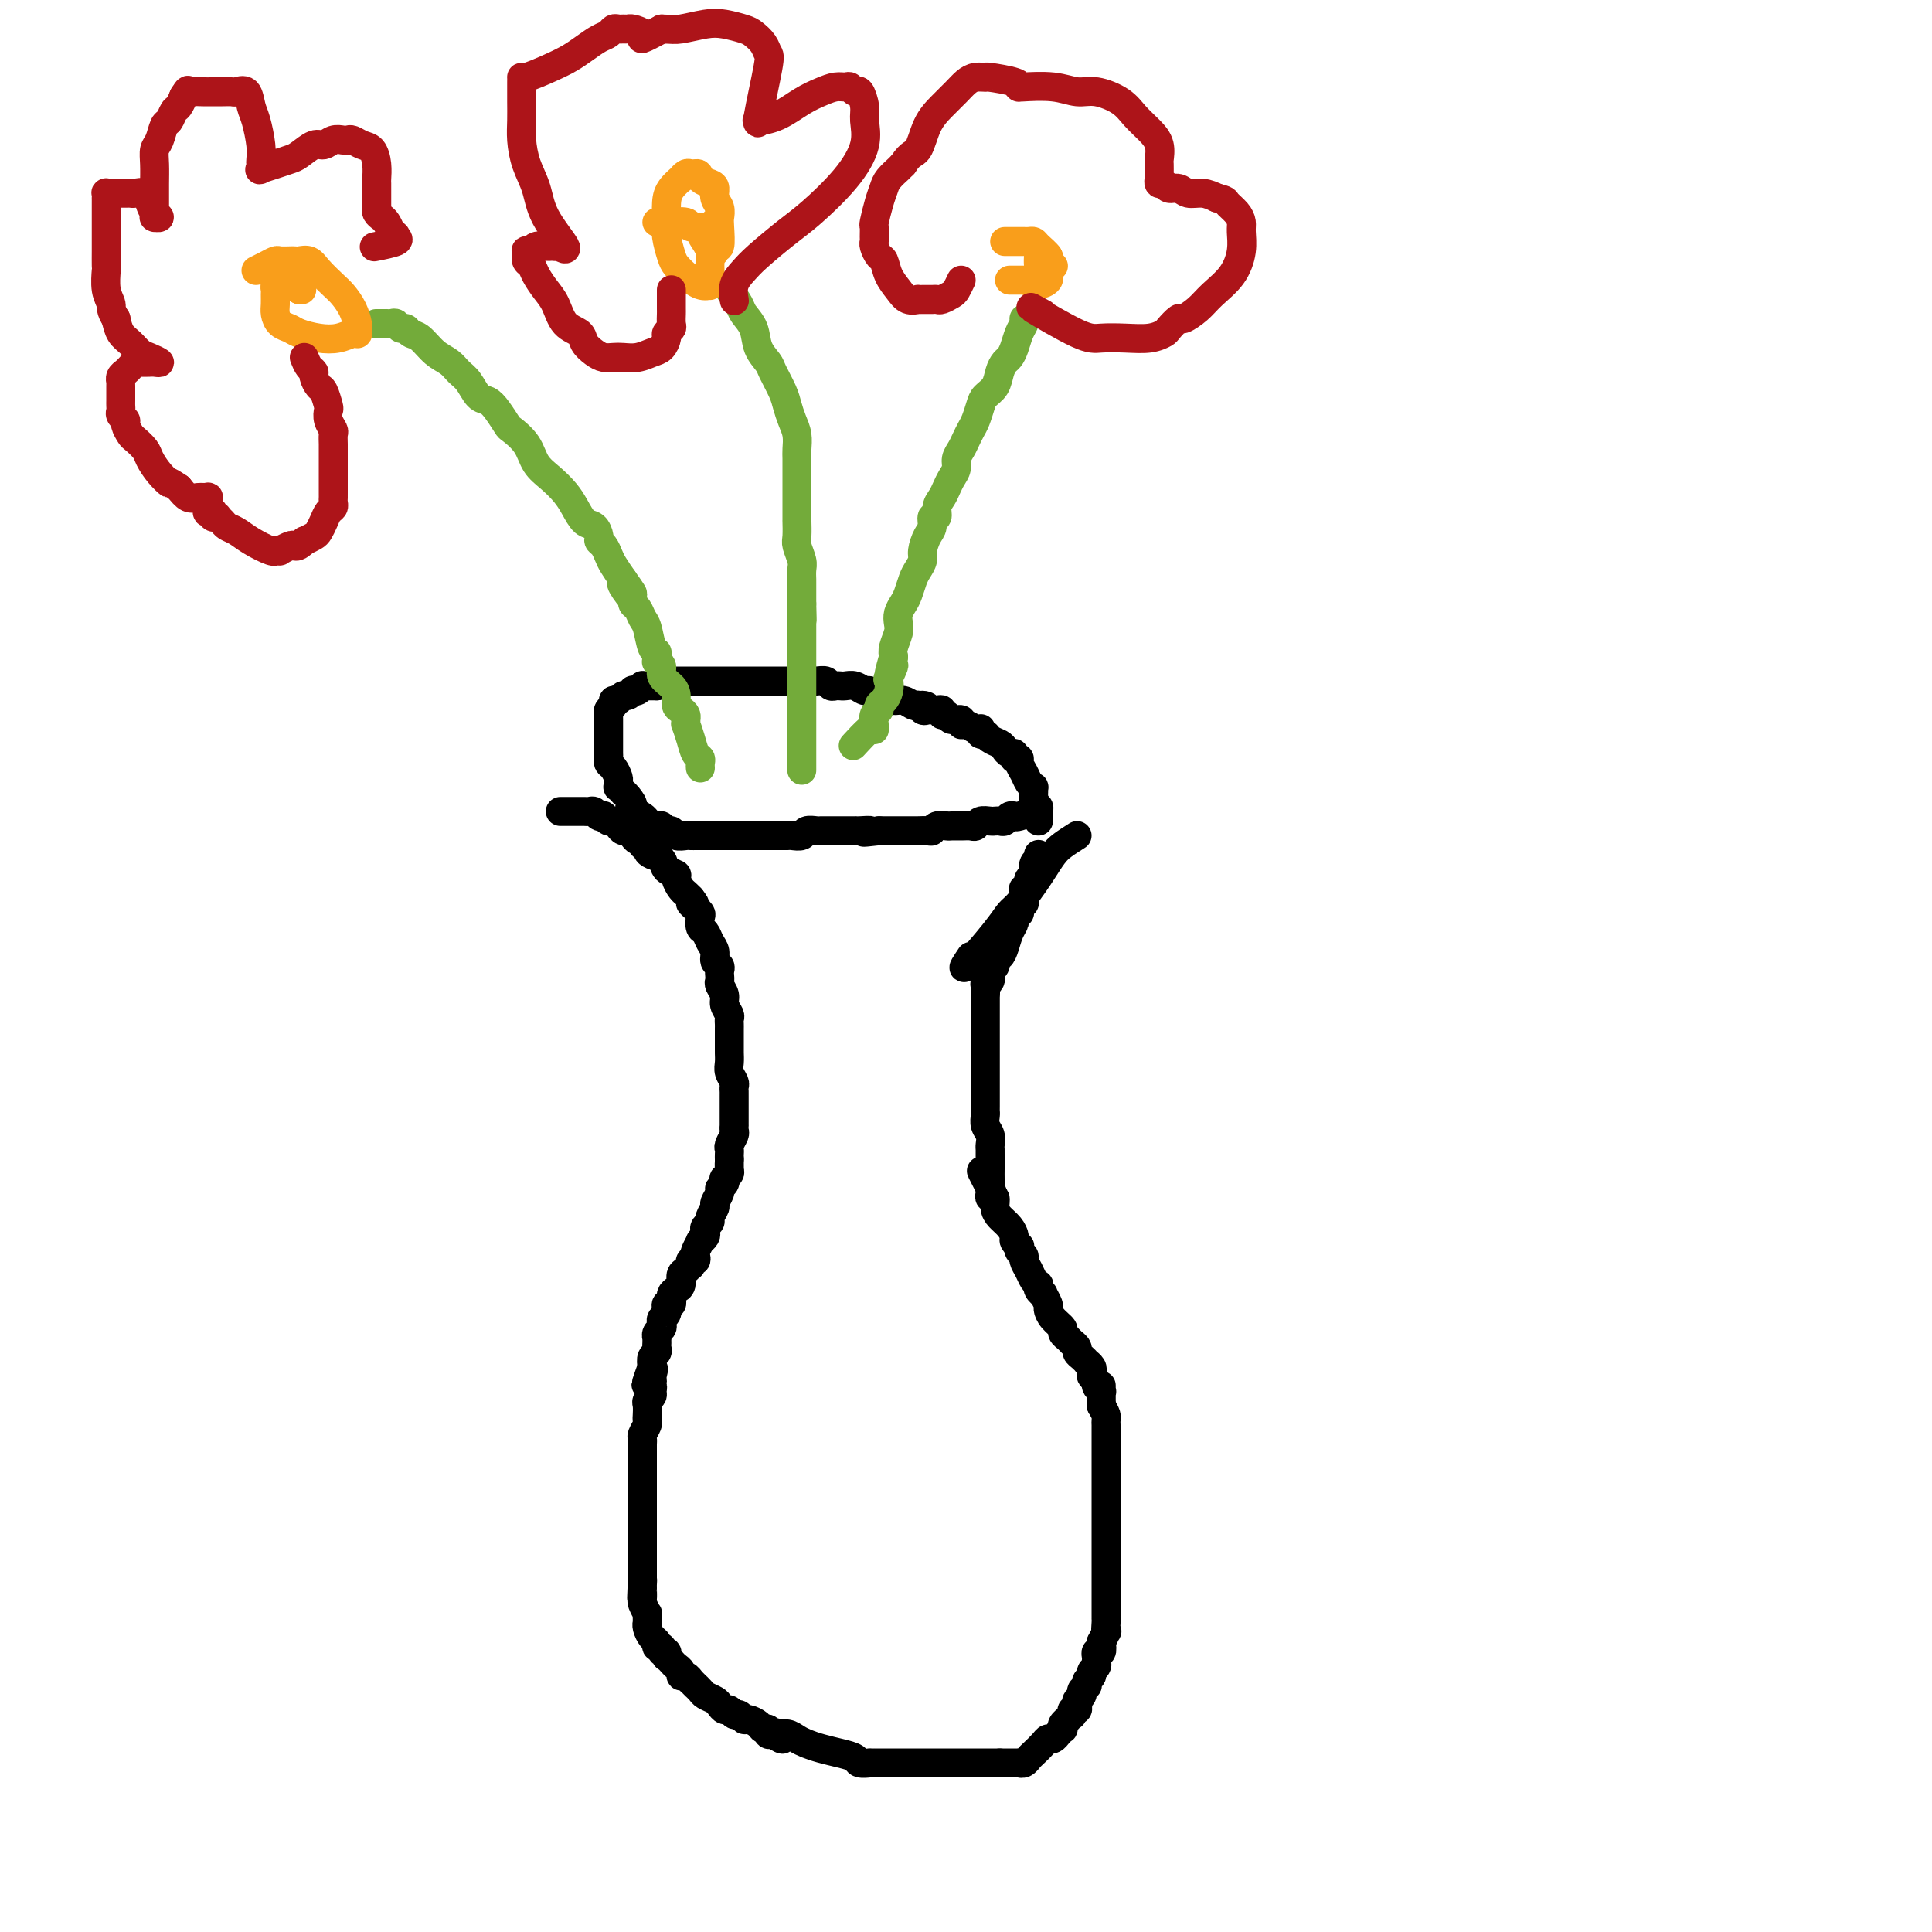 <svg viewBox='0 0 400 400' version='1.1' xmlns='http://www.w3.org/2000/svg' xmlns:xlink='http://www.w3.org/1999/xlink'><g fill='none' stroke='#000000' stroke-width='6' stroke-linecap='round' stroke-linejoin='round'><path d='M116,168c0.220,0.000 0.440,0.000 1,0c0.560,-0.000 1.459,-0.001 2,0c0.541,0.001 0.722,0.004 1,0c0.278,-0.004 0.653,-0.015 1,0c0.347,0.015 0.667,0.055 1,0c0.333,-0.055 0.681,-0.207 1,0c0.319,0.207 0.610,0.773 1,1c0.390,0.227 0.878,0.116 1,0c0.122,-0.116 -0.122,-0.237 0,0c0.122,0.237 0.610,0.833 1,1c0.390,0.167 0.682,-0.096 1,0c0.318,0.096 0.662,0.552 1,1c0.338,0.448 0.669,0.890 1,1c0.331,0.110 0.662,-0.110 1,0c0.338,0.110 0.683,0.551 1,1c0.317,0.449 0.606,0.908 1,1c0.394,0.092 0.892,-0.182 1,0c0.108,0.182 -0.174,0.821 0,1c0.174,0.179 0.805,-0.103 1,0c0.195,0.103 -0.045,0.591 0,1c0.045,0.409 0.375,0.738 1,1c0.625,0.262 1.543,0.455 2,1c0.457,0.545 0.451,1.441 1,2c0.549,0.559 1.653,0.780 2,1c0.347,0.220 -0.062,0.441 0,1c0.062,0.559 0.593,1.458 1,2c0.407,0.542 0.688,0.726 1,1c0.312,0.274 0.656,0.637 1,1'/><path d='M143,186c1.791,2.173 0.270,1.106 0,1c-0.270,-0.106 0.711,0.749 1,1c0.289,0.251 -0.116,-0.102 0,0c0.116,0.102 0.752,0.660 1,1c0.248,0.340 0.109,0.461 0,1c-0.109,0.539 -0.188,1.496 0,2c0.188,0.504 0.643,0.555 1,1c0.357,0.445 0.618,1.285 1,2c0.382,0.715 0.887,1.305 1,2c0.113,0.695 -0.166,1.496 0,2c0.166,0.504 0.775,0.712 1,1c0.225,0.288 0.064,0.658 0,1c-0.064,0.342 -0.032,0.658 0,1c0.032,0.342 0.065,0.711 0,1c-0.065,0.289 -0.228,0.497 0,1c0.228,0.503 0.846,1.301 1,2c0.154,0.699 -0.155,1.301 0,2c0.155,0.699 0.774,1.497 1,2c0.226,0.503 0.061,0.712 0,1c-0.061,0.288 -0.016,0.654 0,1c0.016,0.346 0.004,0.670 0,1c-0.004,0.330 -0.001,0.665 0,1c0.001,0.335 0.001,0.670 0,1c-0.001,0.330 -0.001,0.654 0,1c0.001,0.346 0.004,0.712 0,1c-0.004,0.288 -0.015,0.497 0,1c0.015,0.503 0.057,1.301 0,2c-0.057,0.699 -0.211,1.301 0,2c0.211,0.699 0.789,1.497 1,2c0.211,0.503 0.057,0.713 0,1c-0.057,0.287 -0.015,0.650 0,1c0.015,0.350 0.004,0.685 0,1c-0.004,0.315 -0.001,0.609 0,1c0.001,0.391 0.000,0.878 0,1c-0.000,0.122 -0.000,-0.121 0,0c0.000,0.121 0.000,0.606 0,1c-0.000,0.394 -0.000,0.697 0,1c0.000,0.303 0.001,0.605 0,1c-0.001,0.395 -0.004,0.883 0,1c0.004,0.117 0.015,-0.137 0,0c-0.015,0.137 -0.057,0.667 0,1c0.057,0.333 0.211,0.471 0,1c-0.211,0.529 -0.789,1.451 -1,2c-0.211,0.549 -0.057,0.725 0,1c0.057,0.275 0.016,0.650 0,1c-0.016,0.350 -0.008,0.675 0,1'/><path d='M151,240c0.004,4.818 0.015,1.865 0,1c-0.015,-0.865 -0.055,0.360 0,1c0.055,0.640 0.207,0.697 0,1c-0.207,0.303 -0.772,0.854 -1,1c-0.228,0.146 -0.118,-0.111 0,0c0.118,0.111 0.243,0.592 0,1c-0.243,0.408 -0.854,0.743 -1,1c-0.146,0.257 0.172,0.436 0,1c-0.172,0.564 -0.834,1.513 -1,2c-0.166,0.487 0.166,0.512 0,1c-0.166,0.488 -0.828,1.440 -1,2c-0.172,0.560 0.146,0.729 0,1c-0.146,0.271 -0.756,0.645 -1,1c-0.244,0.355 -0.122,0.690 0,1c0.122,0.310 0.243,0.593 0,1c-0.243,0.407 -0.849,0.936 -1,1c-0.151,0.064 0.152,-0.338 0,0c-0.152,0.338 -0.759,1.415 -1,2c-0.241,0.585 -0.116,0.678 0,1c0.116,0.322 0.225,0.874 0,1c-0.225,0.126 -0.782,-0.175 -1,0c-0.218,0.175 -0.096,0.824 0,1c0.096,0.176 0.167,-0.122 0,0c-0.167,0.122 -0.570,0.662 -1,1c-0.430,0.338 -0.886,0.473 -1,1c-0.114,0.527 0.113,1.447 0,2c-0.113,0.553 -0.565,0.741 -1,1c-0.435,0.259 -0.852,0.590 -1,1c-0.148,0.410 -0.025,0.898 0,1c0.025,0.102 -0.046,-0.184 0,0c0.046,0.184 0.209,0.837 0,1c-0.209,0.163 -0.792,-0.164 -1,0c-0.208,0.164 -0.042,0.817 0,1c0.042,0.183 -0.040,-0.106 0,0c0.040,0.106 0.203,0.605 0,1c-0.203,0.395 -0.772,0.684 -1,1c-0.228,0.316 -0.114,0.658 0,1c0.114,0.342 0.227,0.683 0,1c-0.227,0.317 -0.793,0.610 -1,1c-0.207,0.390 -0.054,0.878 0,1c0.054,0.122 0.011,-0.123 0,0c-0.011,0.123 0.011,0.613 0,1c-0.011,0.387 -0.054,0.671 0,1c0.054,0.329 0.207,0.704 0,1c-0.207,0.296 -0.773,0.513 -1,1c-0.227,0.487 -0.113,1.243 0,2'/><path d='M135,283c-2.470,6.830 -0.644,2.404 0,1c0.644,-1.404 0.106,0.215 0,1c-0.106,0.785 0.221,0.735 0,1c-0.221,0.265 -0.991,0.845 -1,1c-0.009,0.155 0.744,-0.114 1,0c0.256,0.114 0.016,0.612 0,1c-0.016,0.388 0.192,0.668 0,1c-0.192,0.332 -0.782,0.718 -1,1c-0.218,0.282 -0.062,0.460 0,1c0.062,0.540 0.031,1.440 0,2c-0.031,0.560 -0.061,0.779 0,1c0.061,0.221 0.212,0.444 0,1c-0.212,0.556 -0.789,1.444 -1,2c-0.211,0.556 -0.057,0.780 0,1c0.057,0.220 0.015,0.438 0,1c-0.015,0.562 -0.004,1.470 0,2c0.004,0.530 0.001,0.682 0,1c-0.001,0.318 -0.000,0.802 0,1c0.000,0.198 0.000,0.109 0,0c-0.000,-0.109 -0.000,-0.237 0,0c0.000,0.237 0.000,0.841 0,1c-0.000,0.159 -0.000,-0.126 0,0c0.000,0.126 0.000,0.664 0,1c-0.000,0.336 -0.000,0.471 0,1c0.000,0.529 0.000,1.452 0,2c-0.000,0.548 -0.000,0.721 0,1c0.000,0.279 0.000,0.663 0,1c-0.000,0.337 -0.000,0.629 0,1c0.000,0.371 0.000,0.823 0,1c-0.000,0.177 -0.000,0.078 0,0c0.000,-0.078 0.000,-0.137 0,0c-0.000,0.137 -0.000,0.470 0,1c0.000,0.530 0.000,1.256 0,2c-0.000,0.744 -0.000,1.505 0,2c0.000,0.495 0.000,0.725 0,1c-0.000,0.275 -0.000,0.595 0,1c0.000,0.405 0.000,0.895 0,1c0.000,0.105 0.000,-0.176 0,0c0.000,0.176 0.000,0.810 0,1c0.000,0.190 0.000,-0.065 0,0c0.000,0.065 0.000,0.448 0,1c0.000,0.552 0.000,1.272 0,2c0.000,0.728 0.000,1.463 0,2c0.000,0.537 0.000,0.875 0,1c0.000,0.125 0.000,0.036 0,0c0.000,-0.036 0.000,-0.018 0,0'/><path d='M133,327c-0.309,7.031 -0.083,2.609 0,1c0.083,-1.609 0.021,-0.405 0,0c-0.021,0.405 -0.002,0.011 0,0c0.002,-0.011 -0.014,0.360 0,1c0.014,0.640 0.056,1.549 0,2c-0.056,0.451 -0.211,0.446 0,1c0.211,0.554 0.789,1.669 1,2c0.211,0.331 0.057,-0.122 0,0c-0.057,0.122 -0.016,0.819 0,1c0.016,0.181 0.007,-0.155 0,0c-0.007,0.155 -0.012,0.801 0,1c0.012,0.199 0.041,-0.048 0,0c-0.041,0.048 -0.150,0.390 0,1c0.150,0.610 0.561,1.488 1,2c0.439,0.512 0.906,0.658 1,1c0.094,0.342 -0.185,0.880 0,1c0.185,0.120 0.833,-0.179 1,0c0.167,0.179 -0.148,0.836 0,1c0.148,0.164 0.760,-0.163 1,0c0.240,0.163 0.107,0.817 0,1c-0.107,0.183 -0.187,-0.105 0,0c0.187,0.105 0.641,0.601 1,1c0.359,0.399 0.622,0.699 1,1c0.378,0.301 0.871,0.601 1,1c0.129,0.399 -0.105,0.895 0,1c0.105,0.105 0.549,-0.183 1,0c0.451,0.183 0.909,0.837 1,1c0.091,0.163 -0.184,-0.164 0,0c0.184,0.164 0.827,0.817 1,1c0.173,0.183 -0.122,-0.106 0,0c0.122,0.106 0.663,0.607 1,1c0.337,0.393 0.472,0.679 1,1c0.528,0.321 1.451,0.679 2,1c0.549,0.321 0.724,0.607 1,1c0.276,0.393 0.651,0.894 1,1c0.349,0.106 0.670,-0.183 1,0c0.330,0.183 0.670,0.836 1,1c0.330,0.164 0.652,-0.162 1,0c0.348,0.162 0.724,0.813 1,1c0.276,0.187 0.451,-0.090 1,0c0.549,0.090 1.470,0.546 2,1c0.530,0.454 0.668,0.905 1,1c0.332,0.095 0.859,-0.167 1,0c0.141,0.167 -0.102,0.762 0,1c0.102,0.238 0.551,0.119 1,0'/><path d='M160,359c3.346,2.162 1.711,0.568 1,0c-0.711,-0.568 -0.498,-0.111 0,0c0.498,0.111 1.280,-0.125 2,0c0.720,0.125 1.377,0.611 2,1c0.623,0.389 1.212,0.682 2,1c0.788,0.318 1.774,0.659 3,1c1.226,0.341 2.692,0.680 4,1c1.308,0.320 2.460,0.622 3,1c0.540,0.378 0.469,0.833 1,1c0.531,0.167 1.663,0.045 2,0c0.337,-0.045 -0.122,-0.012 0,0c0.122,0.012 0.823,0.003 1,0c0.177,-0.003 -0.170,-0.001 0,0c0.170,0.001 0.859,0.000 1,0c0.141,-0.000 -0.264,-0.000 0,0c0.264,0.000 1.198,0.000 2,0c0.802,-0.000 1.472,-0.000 2,0c0.528,0.000 0.915,0.000 1,0c0.085,-0.000 -0.131,-0.000 0,0c0.131,0.000 0.608,0.000 1,0c0.392,-0.000 0.697,-0.000 1,0c0.303,0.000 0.602,0.000 1,0c0.398,-0.000 0.895,-0.000 1,0c0.105,0.000 -0.183,0.000 0,0c0.183,-0.000 0.838,-0.000 1,0c0.162,0.000 -0.168,0.000 0,0c0.168,-0.000 0.834,-0.000 1,0c0.166,0.000 -0.166,0.000 0,0c0.166,-0.000 0.832,-0.000 1,0c0.168,0.000 -0.162,0.000 0,0c0.162,-0.000 0.817,0.000 1,0c0.183,0.000 -0.106,0.000 0,0c0.106,0.000 0.607,0.000 1,0c0.393,0.000 0.679,0.000 1,0c0.321,0.000 0.677,0.000 1,0c0.323,0.000 0.612,0.000 1,0c0.388,0.000 0.874,0.000 1,0c0.126,0.000 -0.107,0.000 0,0c0.107,0.000 0.553,0.000 1,0c0.447,0.000 0.893,0.000 1,0c0.107,0.000 -0.126,0.000 0,0c0.126,0.000 0.611,0.000 1,0c0.389,0.000 0.682,0.000 1,0c0.318,0.000 0.663,0.000 1,0c0.337,0.000 0.668,-0.000 1,0c0.332,0.000 0.666,0.000 1,0'/><path d='M207,365c4.340,-0.000 1.688,-0.000 1,0c-0.688,0.000 0.586,0.000 1,0c0.414,-0.000 -0.034,-0.000 0,0c0.034,0.000 0.548,0.001 1,0c0.452,-0.001 0.842,-0.003 1,0c0.158,0.003 0.083,0.013 0,0c-0.083,-0.013 -0.173,-0.048 0,0c0.173,0.048 0.610,0.181 1,0c0.390,-0.181 0.734,-0.674 1,-1c0.266,-0.326 0.453,-0.484 1,-1c0.547,-0.516 1.452,-1.391 2,-2c0.548,-0.609 0.739,-0.952 1,-1c0.261,-0.048 0.592,0.198 1,0c0.408,-0.198 0.893,-0.840 1,-1c0.107,-0.160 -0.163,0.163 0,0c0.163,-0.163 0.761,-0.813 1,-1c0.239,-0.187 0.120,0.090 0,0c-0.120,-0.090 -0.243,-0.546 0,-1c0.243,-0.454 0.850,-0.905 1,-1c0.150,-0.095 -0.157,0.167 0,0c0.157,-0.167 0.778,-0.762 1,-1c0.222,-0.238 0.046,-0.119 0,0c-0.046,0.119 0.039,0.239 0,0c-0.039,-0.239 -0.203,-0.837 0,-1c0.203,-0.163 0.772,0.110 1,0c0.228,-0.110 0.114,-0.604 0,-1c-0.114,-0.396 -0.228,-0.693 0,-1c0.228,-0.307 0.797,-0.622 1,-1c0.203,-0.378 0.041,-0.818 0,-1c-0.041,-0.182 0.041,-0.104 0,0c-0.041,0.104 -0.203,0.235 0,0c0.203,-0.235 0.771,-0.837 1,-1c0.229,-0.163 0.118,0.111 0,0c-0.118,-0.111 -0.242,-0.608 0,-1c0.242,-0.392 0.849,-0.678 1,-1c0.151,-0.322 -0.156,-0.678 0,-1c0.156,-0.322 0.774,-0.608 1,-1c0.226,-0.392 0.061,-0.888 0,-1c-0.061,-0.112 -0.017,0.162 0,0c0.017,-0.162 0.008,-0.760 0,-1c-0.008,-0.240 -0.016,-0.122 0,0c0.016,0.122 0.056,0.249 0,0c-0.056,-0.249 -0.207,-0.875 0,-1c0.207,-0.125 0.774,0.250 1,0c0.226,-0.250 0.113,-1.125 0,-2'/><path d='M228,340c1.619,-3.288 1.166,-2.009 1,-2c-0.166,0.009 -0.044,-1.251 0,-2c0.044,-0.749 0.012,-0.988 0,-1c-0.012,-0.012 -0.003,0.201 0,0c0.003,-0.201 0.001,-0.817 0,-1c-0.001,-0.183 -0.000,0.066 0,0c0.000,-0.066 0.000,-0.447 0,-1c-0.000,-0.553 -0.000,-1.276 0,-2c0.000,-0.724 0.000,-1.447 0,-2c-0.000,-0.553 -0.000,-0.935 0,-1c0.000,-0.065 0.000,0.186 0,0c-0.000,-0.186 -0.000,-0.808 0,-1c0.000,-0.192 0.000,0.047 0,0c-0.000,-0.047 -0.000,-0.379 0,-1c0.000,-0.621 0.000,-1.532 0,-2c-0.000,-0.468 -0.000,-0.494 0,-1c0.000,-0.506 0.000,-1.494 0,-2c-0.000,-0.506 -0.000,-0.532 0,-1c0.000,-0.468 0.000,-1.378 0,-2c-0.000,-0.622 -0.000,-0.954 0,-1c0.000,-0.046 0.000,0.196 0,0c-0.000,-0.196 0.000,-0.830 0,-1c-0.000,-0.170 -0.000,0.125 0,0c0.000,-0.125 0.000,-0.668 0,-1c-0.000,-0.332 -0.000,-0.452 0,-1c0.000,-0.548 0.000,-1.523 0,-2c-0.000,-0.477 -0.000,-0.458 0,-1c0.000,-0.542 0.000,-1.647 0,-2c-0.000,-0.353 -0.000,0.047 0,0c0.000,-0.047 0.000,-0.540 0,-1c-0.000,-0.460 -0.000,-0.886 0,-1c0.000,-0.114 0.000,0.083 0,0c-0.000,-0.083 -0.000,-0.446 0,-1c0.000,-0.554 0.000,-1.300 0,-2c-0.000,-0.700 -0.000,-1.353 0,-2c0.000,-0.647 0.000,-1.286 0,-2c-0.000,-0.714 -0.000,-1.501 0,-2c0.000,-0.499 0.001,-0.710 0,-1c-0.001,-0.290 -0.003,-0.658 0,-1c0.003,-0.342 0.011,-0.659 0,-1c-0.011,-0.341 -0.041,-0.707 0,-1c0.041,-0.293 0.155,-0.512 0,-1c-0.155,-0.488 -0.577,-1.244 -1,-2'/><path d='M228,291c-0.000,-7.742 -0.000,-2.596 0,-1c0.000,1.596 0.001,-0.356 0,-1c-0.001,-0.644 -0.004,0.021 0,0c0.004,-0.021 0.016,-0.726 0,-1c-0.016,-0.274 -0.061,-0.115 0,0c0.061,0.115 0.226,0.185 0,0c-0.226,-0.185 -0.844,-0.627 -1,-1c-0.156,-0.373 0.150,-0.678 0,-1c-0.150,-0.322 -0.758,-0.660 -1,-1c-0.242,-0.340 -0.120,-0.683 0,-1c0.120,-0.317 0.238,-0.610 0,-1c-0.238,-0.390 -0.833,-0.878 -1,-1c-0.167,-0.122 0.095,0.121 0,0c-0.095,-0.121 -0.546,-0.606 -1,-1c-0.454,-0.394 -0.910,-0.698 -1,-1c-0.090,-0.302 0.187,-0.602 0,-1c-0.187,-0.398 -0.839,-0.894 -1,-1c-0.161,-0.106 0.169,0.180 0,0c-0.169,-0.180 -0.836,-0.824 -1,-1c-0.164,-0.176 0.176,0.118 0,0c-0.176,-0.118 -0.869,-0.646 -1,-1c-0.131,-0.354 0.301,-0.533 0,-1c-0.301,-0.467 -1.333,-1.220 -2,-2c-0.667,-0.780 -0.967,-1.585 -1,-2c-0.033,-0.415 0.201,-0.441 0,-1c-0.201,-0.559 -0.838,-1.652 -1,-2c-0.162,-0.348 0.150,0.048 0,0c-0.150,-0.048 -0.761,-0.540 -1,-1c-0.239,-0.460 -0.107,-0.886 0,-1c0.107,-0.114 0.187,0.086 0,0c-0.187,-0.086 -0.642,-0.456 -1,-1c-0.358,-0.544 -0.618,-1.260 -1,-2c-0.382,-0.740 -0.886,-1.504 -1,-2c-0.114,-0.496 0.162,-0.725 0,-1c-0.162,-0.275 -0.761,-0.598 -1,-1c-0.239,-0.402 -0.119,-0.884 0,-1c0.119,-0.116 0.236,0.135 0,0c-0.236,-0.135 -0.824,-0.654 -1,-1c-0.176,-0.346 0.059,-0.517 0,-1c-0.059,-0.483 -0.412,-1.277 -1,-2c-0.588,-0.723 -1.411,-1.373 -2,-2c-0.589,-0.627 -0.942,-1.229 -1,-2c-0.058,-0.771 0.180,-1.712 0,-2c-0.180,-0.288 -0.779,0.076 -1,0c-0.221,-0.076 -0.063,-0.593 0,-1c0.063,-0.407 0.032,-0.703 0,-1'/><path d='M205,246c-3.558,-6.975 -0.953,-1.913 0,0c0.953,1.913 0.255,0.678 0,0c-0.255,-0.678 -0.068,-0.799 0,-1c0.068,-0.201 0.018,-0.484 0,-1c-0.018,-0.516 -0.005,-1.266 0,-2c0.005,-0.734 0.001,-1.453 0,-2c-0.001,-0.547 0.001,-0.923 0,-1c-0.001,-0.077 -0.004,0.145 0,0c0.004,-0.145 0.015,-0.658 0,-1c-0.015,-0.342 -0.057,-0.511 0,-1c0.057,-0.489 0.211,-1.296 0,-2c-0.211,-0.704 -0.789,-1.305 -1,-2c-0.211,-0.695 -0.057,-1.483 0,-2c0.057,-0.517 0.015,-0.765 0,-1c-0.015,-0.235 -0.004,-0.459 0,-1c0.004,-0.541 0.001,-1.398 0,-2c-0.001,-0.602 -0.000,-0.949 0,-1c0.000,-0.051 0.000,0.195 0,0c-0.000,-0.195 -0.000,-0.829 0,-1c0.000,-0.171 0.000,0.123 0,0c-0.000,-0.123 -0.000,-0.663 0,-1c0.000,-0.337 0.000,-0.471 0,-1c-0.000,-0.529 -0.000,-1.452 0,-2c0.000,-0.548 0.000,-0.722 0,-1c-0.000,-0.278 -0.000,-0.662 0,-1c0.000,-0.338 0.000,-0.630 0,-1c-0.000,-0.370 -0.000,-0.816 0,-1c0.000,-0.184 0.000,-0.105 0,0c-0.000,0.105 -0.000,0.235 0,0c0.000,-0.235 0.000,-0.836 0,-1c-0.000,-0.164 -0.000,0.110 0,0c0.000,-0.110 0.000,-0.603 0,-1c-0.000,-0.397 -0.000,-0.699 0,-1c0.000,-0.301 0.000,-0.601 0,-1c-0.000,-0.399 0.000,-0.896 0,-1c0.000,-0.104 0.000,0.184 0,0c0.000,-0.184 0.000,-0.841 0,-1c0.000,-0.159 0.000,0.179 0,0c0.000,-0.179 0.000,-0.874 0,-1c0.000,-0.126 0.000,0.316 0,0c0.000,-0.316 0.000,-1.391 0,-2c0.000,-0.609 0.000,-0.751 0,-1c0.000,-0.249 0.000,-0.606 0,-1c0.000,-0.394 0.000,-0.827 0,-1c0.000,-0.173 0.000,-0.087 0,0'/><path d='M204,205c-0.159,-6.279 -0.056,-1.475 0,0c0.056,1.475 0.067,-0.378 0,-1c-0.067,-0.622 -0.210,-0.012 0,0c0.210,0.012 0.774,-0.575 1,-1c0.226,-0.425 0.113,-0.687 0,-1c-0.113,-0.313 -0.226,-0.676 0,-1c0.226,-0.324 0.792,-0.609 1,-1c0.208,-0.391 0.059,-0.888 0,-1c-0.059,-0.112 -0.027,0.161 0,0c0.027,-0.161 0.048,-0.757 0,-1c-0.048,-0.243 -0.167,-0.135 0,0c0.167,0.135 0.618,0.296 1,0c0.382,-0.296 0.695,-1.050 1,-2c0.305,-0.950 0.604,-2.096 1,-3c0.396,-0.904 0.891,-1.566 1,-2c0.109,-0.434 -0.167,-0.638 0,-1c0.167,-0.362 0.776,-0.880 1,-1c0.224,-0.120 0.064,0.160 0,0c-0.064,-0.160 -0.031,-0.760 0,-1c0.031,-0.240 0.061,-0.120 0,0c-0.061,0.120 -0.212,0.239 0,0c0.212,-0.239 0.789,-0.835 1,-1c0.211,-0.165 0.056,0.100 0,0c-0.056,-0.100 -0.015,-0.567 0,-1c0.015,-0.433 0.003,-0.833 0,-1c-0.003,-0.167 0.003,-0.100 0,0c-0.003,0.100 -0.016,0.234 0,0c0.016,-0.234 0.061,-0.835 0,-1c-0.061,-0.165 -0.228,0.107 0,0c0.228,-0.107 0.849,-0.593 1,-1c0.151,-0.407 -0.170,-0.735 0,-1c0.170,-0.265 0.830,-0.467 1,-1c0.170,-0.533 -0.151,-1.397 0,-2c0.151,-0.603 0.772,-0.946 1,-1c0.228,-0.054 0.061,0.181 0,0c-0.061,-0.181 -0.016,-0.780 0,-1c0.016,-0.220 0.005,-0.063 0,0c-0.005,0.063 -0.002,0.031 0,0'/><path d='M223,173c-1.091,0.693 -2.183,1.387 -3,2c-0.817,0.613 -1.360,1.147 -2,2c-0.640,0.853 -1.378,2.026 -2,3c-0.622,0.974 -1.128,1.749 -2,3c-0.872,1.251 -2.109,2.979 -3,4c-0.891,1.021 -1.435,1.336 -2,2c-0.565,0.664 -1.152,1.679 -3,4c-1.848,2.321 -4.957,5.949 -6,7c-1.043,1.051 -0.022,-0.474 1,-2'/><path d='M214,168c0.316,-0.111 0.632,-0.222 0,0c-0.632,0.222 -2.210,0.777 -3,1c-0.790,0.223 -0.790,0.112 -1,0c-0.210,-0.112 -0.630,-0.226 -1,0c-0.370,0.226 -0.690,0.793 -1,1c-0.310,0.207 -0.612,0.054 -1,0c-0.388,-0.054 -0.864,-0.011 -1,0c-0.136,0.011 0.066,-0.011 0,0c-0.066,0.011 -0.402,0.056 -1,0c-0.598,-0.056 -1.460,-0.211 -2,0c-0.540,0.211 -0.760,0.789 -1,1c-0.240,0.211 -0.502,0.056 -1,0c-0.498,-0.056 -1.233,-0.011 -2,0c-0.767,0.011 -1.566,-0.011 -2,0c-0.434,0.011 -0.501,0.056 -1,0c-0.499,-0.056 -1.428,-0.211 -2,0c-0.572,0.211 -0.786,0.789 -1,1c-0.214,0.211 -0.427,0.057 -1,0c-0.573,-0.057 -1.505,-0.015 -2,0c-0.495,0.015 -0.553,0.004 -1,0c-0.447,-0.004 -1.285,-0.001 -2,0c-0.715,0.001 -1.308,0.000 -2,0c-0.692,-0.000 -1.483,-0.000 -2,0c-0.517,0.000 -0.758,0.000 -1,0'/><path d='M182,172c-5.300,0.619 -2.552,0.166 -2,0c0.552,-0.166 -1.094,-0.044 -2,0c-0.906,0.044 -1.071,0.012 -1,0c0.071,-0.012 0.380,-0.003 0,0c-0.380,0.003 -1.449,0.001 -2,0c-0.551,-0.001 -0.586,-0.001 -1,0c-0.414,0.001 -1.209,0.004 -2,0c-0.791,-0.004 -1.578,-0.015 -2,0c-0.422,0.015 -0.480,0.057 -1,0c-0.520,-0.057 -1.502,-0.211 -2,0c-0.498,0.211 -0.511,0.789 -1,1c-0.489,0.211 -1.455,0.057 -2,0c-0.545,-0.057 -0.671,-0.015 -1,0c-0.329,0.015 -0.862,0.004 -1,0c-0.138,-0.004 0.118,-0.001 0,0c-0.118,0.001 -0.609,0.000 -1,0c-0.391,-0.000 -0.682,-0.000 -1,0c-0.318,0.000 -0.662,0.000 -1,0c-0.338,-0.000 -0.668,-0.000 -1,0c-0.332,0.000 -0.665,0.000 -1,0c-0.335,-0.000 -0.671,-0.000 -1,0c-0.329,0.000 -0.652,0.000 -1,0c-0.348,-0.000 -0.722,0.000 -1,0c-0.278,-0.000 -0.459,-0.000 -1,0c-0.541,0.000 -1.440,0.000 -2,0c-0.560,-0.000 -0.780,-0.000 -1,0c-0.220,0.000 -0.441,0.000 -1,0c-0.559,-0.000 -1.455,-0.000 -2,0c-0.545,0.000 -0.738,0.000 -1,0c-0.262,-0.000 -0.594,-0.000 -1,0c-0.406,0.000 -0.886,0.001 -1,0c-0.114,-0.001 0.138,-0.004 0,0c-0.138,0.004 -0.667,0.016 -1,0c-0.333,-0.016 -0.470,-0.061 -1,0c-0.530,0.061 -1.452,0.226 -2,0c-0.548,-0.226 -0.720,-0.845 -1,-1c-0.280,-0.155 -0.667,0.154 -1,0c-0.333,-0.154 -0.610,-0.773 -1,-1c-0.390,-0.227 -0.892,-0.064 -1,0c-0.108,0.064 0.179,0.028 0,0c-0.179,-0.028 -0.824,-0.049 -1,0c-0.176,0.049 0.118,0.168 0,0c-0.118,-0.168 -0.647,-0.622 -1,-1c-0.353,-0.378 -0.529,-0.679 -1,-1c-0.471,-0.321 -1.235,-0.660 -2,-1'/><path d='M131,168c-1.349,-0.896 -0.222,-0.636 0,-1c0.222,-0.364 -0.462,-1.350 -1,-2c-0.538,-0.650 -0.929,-0.962 -1,-1c-0.071,-0.038 0.178,0.198 0,0c-0.178,-0.198 -0.782,-0.830 -1,-1c-0.218,-0.170 -0.048,0.123 0,0c0.048,-0.123 -0.026,-0.663 0,-1c0.026,-0.337 0.150,-0.472 0,-1c-0.150,-0.528 -0.576,-1.448 -1,-2c-0.424,-0.552 -0.846,-0.737 -1,-1c-0.154,-0.263 -0.041,-0.605 0,-1c0.041,-0.395 0.011,-0.842 0,-1c-0.011,-0.158 -0.003,-0.027 0,0c0.003,0.027 0.001,-0.049 0,0c-0.001,0.049 -0.000,0.224 0,0c0.000,-0.224 0.000,-0.849 0,-1c-0.000,-0.151 -0.000,0.170 0,0c0.000,-0.170 0.000,-0.830 0,-1c-0.000,-0.170 -0.000,0.151 0,0c0.000,-0.151 0.000,-0.775 0,-1c-0.000,-0.225 -0.000,-0.050 0,0c0.000,0.050 0.000,-0.024 0,0c-0.000,0.024 -0.000,0.147 0,0c0.000,-0.147 0.000,-0.564 0,-1c-0.000,-0.436 -0.000,-0.891 0,-1c0.000,-0.109 0.000,0.129 0,0c-0.000,-0.129 -0.001,-0.626 0,-1c0.001,-0.374 0.004,-0.625 0,-1c-0.004,-0.375 -0.016,-0.875 0,-1c0.016,-0.125 0.060,0.125 0,0c-0.060,-0.125 -0.223,-0.626 0,-1c0.223,-0.374 0.833,-0.621 1,-1c0.167,-0.379 -0.109,-0.890 0,-1c0.109,-0.110 0.603,0.180 1,0c0.397,-0.180 0.698,-0.832 1,-1c0.302,-0.168 0.607,0.147 1,0c0.393,-0.147 0.875,-0.757 1,-1c0.125,-0.243 -0.107,-0.118 0,0c0.107,0.118 0.554,0.228 1,0c0.446,-0.228 0.893,-0.793 1,-1c0.107,-0.207 -0.126,-0.055 0,0c0.126,0.055 0.611,0.015 1,0c0.389,-0.015 0.683,-0.004 1,0c0.317,0.004 0.659,0.002 1,0'/><path d='M136,142c1.730,-1.000 1.055,-1.000 1,-1c-0.055,0.000 0.510,0.000 1,0c0.490,0.000 0.905,-0.000 1,0c0.095,0.000 -0.129,0.000 0,0c0.129,0.000 0.612,0.000 1,0c0.388,-0.000 0.682,-0.000 1,0c0.318,0.000 0.662,0.000 1,0c0.338,-0.000 0.672,-0.000 1,0c0.328,0.000 0.650,0.000 1,0c0.350,-0.000 0.728,-0.000 1,0c0.272,0.000 0.439,0.000 1,0c0.561,-0.000 1.516,-0.000 2,0c0.484,0.000 0.497,0.000 1,0c0.503,-0.000 1.496,-0.000 2,0c0.504,0.000 0.520,0.000 1,0c0.480,-0.000 1.424,-0.000 2,0c0.576,0.000 0.785,0.000 1,0c0.215,-0.000 0.438,-0.000 1,0c0.562,0.000 1.464,0.000 2,0c0.536,-0.000 0.704,-0.000 1,0c0.296,0.000 0.718,0.000 1,0c0.282,-0.000 0.424,-0.000 1,0c0.576,0.000 1.586,0.000 2,0c0.414,-0.000 0.233,-0.001 1,0c0.767,0.001 2.482,0.004 3,0c0.518,-0.004 -0.160,-0.015 0,0c0.160,0.015 1.157,0.057 2,0c0.843,-0.057 1.532,-0.211 2,0c0.468,0.211 0.716,0.789 1,1c0.284,0.211 0.604,0.055 1,0c0.396,-0.055 0.869,-0.011 1,0c0.131,0.011 -0.081,-0.012 0,0c0.081,0.012 0.455,0.060 1,0c0.545,-0.060 1.260,-0.226 2,0c0.740,0.226 1.504,0.845 2,1c0.496,0.155 0.725,-0.155 1,0c0.275,0.155 0.595,0.774 1,1c0.405,0.226 0.896,0.060 1,0c0.104,-0.060 -0.180,-0.012 0,0c0.180,0.012 0.825,-0.012 1,0c0.175,0.012 -0.118,0.059 0,0c0.118,-0.059 0.648,-0.226 1,0c0.352,0.226 0.527,0.844 1,1c0.473,0.156 1.243,-0.150 2,0c0.757,0.150 1.502,0.757 2,1c0.498,0.243 0.749,0.121 1,0'/><path d='M190,146c3.177,0.713 1.621,-0.005 1,0c-0.621,0.005 -0.307,0.734 0,1c0.307,0.266 0.608,0.070 1,0c0.392,-0.070 0.875,-0.015 1,0c0.125,0.015 -0.107,-0.011 0,0c0.107,0.011 0.552,0.060 1,0c0.448,-0.060 0.898,-0.227 1,0c0.102,0.227 -0.145,0.850 0,1c0.145,0.150 0.682,-0.171 1,0c0.318,0.171 0.417,0.834 1,1c0.583,0.166 1.648,-0.165 2,0c0.352,0.165 -0.011,0.828 0,1c0.011,0.172 0.394,-0.146 1,0c0.606,0.146 1.433,0.756 2,1c0.567,0.244 0.872,0.121 1,0c0.128,-0.121 0.080,-0.240 0,0c-0.080,0.240 -0.190,0.837 0,1c0.190,0.163 0.681,-0.110 1,0c0.319,0.110 0.468,0.603 1,1c0.532,0.397 1.449,0.699 2,1c0.551,0.301 0.736,0.603 1,1c0.264,0.397 0.605,0.891 1,1c0.395,0.109 0.842,-0.168 1,0c0.158,0.168 0.028,0.779 0,1c-0.028,0.221 0.048,0.051 0,0c-0.048,-0.051 -0.220,0.017 0,0c0.220,-0.017 0.833,-0.120 1,0c0.167,0.120 -0.113,0.462 0,1c0.113,0.538 0.619,1.273 1,2c0.381,0.727 0.638,1.448 1,2c0.362,0.552 0.829,0.937 1,1c0.171,0.063 0.046,-0.194 0,0c-0.046,0.194 -0.013,0.840 0,1c0.013,0.160 0.007,-0.164 0,0c-0.007,0.164 -0.016,0.817 0,1c0.016,0.183 0.057,-0.105 0,0c-0.057,0.105 -0.211,0.603 0,1c0.211,0.397 0.789,0.694 1,1c0.211,0.306 0.057,0.622 0,1c-0.057,0.378 -0.015,0.820 0,1c0.015,0.180 0.004,0.100 0,0c-0.004,-0.100 -0.001,-0.219 0,0c0.001,0.219 0.000,0.777 0,1c-0.000,0.223 -0.000,0.112 0,0'/></g>
<g fill='none' stroke='#73AB3A' stroke-width='6' stroke-linecap='round' stroke-linejoin='round'><path d='M78,67c-0.122,-0.000 -0.244,-0.000 0,0c0.244,0.000 0.853,0.000 1,0c0.147,-0.000 -0.168,-0.001 0,0c0.168,0.001 0.818,0.004 1,0c0.182,-0.004 -0.106,-0.016 0,0c0.106,0.016 0.605,0.060 1,0c0.395,-0.060 0.685,-0.225 1,0c0.315,0.225 0.653,0.841 1,1c0.347,0.159 0.701,-0.137 1,0c0.299,0.137 0.541,0.708 1,1c0.459,0.292 1.134,0.303 2,1c0.866,0.697 1.923,2.078 3,3c1.077,0.922 2.176,1.384 3,2c0.824,0.616 1.375,1.385 2,2c0.625,0.615 1.323,1.076 2,2c0.677,0.924 1.331,2.312 2,3c0.669,0.688 1.352,0.676 2,1c0.648,0.324 1.261,0.986 2,2c0.739,1.014 1.604,2.382 2,3c0.396,0.618 0.322,0.486 1,1c0.678,0.514 2.107,1.673 3,3c0.893,1.327 1.250,2.822 2,4c0.750,1.178 1.892,2.041 3,3c1.108,0.959 2.182,2.015 3,3c0.818,0.985 1.381,1.899 2,3c0.619,1.101 1.293,2.388 2,3c0.707,0.612 1.446,0.548 2,1c0.554,0.452 0.921,1.419 1,2c0.079,0.581 -0.131,0.777 0,1c0.131,0.223 0.602,0.472 1,1c0.398,0.528 0.723,1.334 1,2c0.277,0.666 0.508,1.190 1,2c0.492,0.810 1.246,1.905 2,3'/><path d='M129,120c3.979,5.532 0.925,1.863 0,1c-0.925,-0.863 0.277,1.082 1,2c0.723,0.918 0.967,0.810 1,1c0.033,0.190 -0.146,0.678 0,1c0.146,0.322 0.617,0.478 1,1c0.383,0.522 0.677,1.411 1,2c0.323,0.589 0.675,0.880 1,2c0.325,1.120 0.622,3.070 1,4c0.378,0.930 0.838,0.840 1,1c0.162,0.160 0.028,0.571 0,1c-0.028,0.429 0.052,0.877 0,1c-0.052,0.123 -0.234,-0.081 0,0c0.234,0.081 0.885,0.445 1,1c0.115,0.555 -0.306,1.300 0,2c0.306,0.700 1.340,1.353 2,2c0.660,0.647 0.947,1.287 1,2c0.053,0.713 -0.129,1.498 0,2c0.129,0.502 0.571,0.722 1,1c0.429,0.278 0.847,0.615 1,1c0.153,0.385 0.040,0.819 0,1c-0.040,0.181 -0.008,0.110 0,0c0.008,-0.110 -0.009,-0.257 0,0c0.009,0.257 0.045,0.919 0,1c-0.045,0.081 -0.170,-0.421 0,0c0.170,0.421 0.634,1.763 1,3c0.366,1.237 0.634,2.370 1,3c0.366,0.630 0.830,0.756 1,1c0.170,0.244 0.046,0.604 0,1c-0.046,0.396 -0.013,0.827 0,1c0.013,0.173 0.007,0.086 0,0'/><path d='M151,60c0.789,1.106 1.577,2.212 2,3c0.423,0.788 0.479,1.259 1,2c0.521,0.741 1.505,1.752 2,3c0.495,1.248 0.500,2.732 1,4c0.500,1.268 1.496,2.321 2,3c0.504,0.679 0.517,0.986 1,2c0.483,1.014 1.436,2.737 2,4c0.564,1.263 0.740,2.067 1,3c0.260,0.933 0.606,1.997 1,3c0.394,1.003 0.838,1.946 1,3c0.162,1.054 0.043,2.218 0,3c-0.043,0.782 -0.012,1.183 0,2c0.012,0.817 0.003,2.050 0,3c-0.003,0.950 -0.001,1.616 0,2c0.001,0.384 0.000,0.484 0,1c-0.000,0.516 -0.000,1.447 0,2c0.000,0.553 0.000,0.727 0,1c-0.000,0.273 -0.000,0.645 0,1c0.000,0.355 0.000,0.694 0,1c-0.000,0.306 -0.001,0.581 0,1c0.001,0.419 0.004,0.984 0,1c-0.004,0.016 -0.015,-0.515 0,0c0.015,0.515 0.057,2.078 0,3c-0.057,0.922 -0.211,1.203 0,2c0.211,0.797 0.789,2.112 1,3c0.211,0.888 0.057,1.351 0,2c-0.057,0.649 -0.015,1.486 0,2c0.015,0.514 0.004,0.705 0,1c-0.004,0.295 -0.001,0.695 0,1c0.001,0.305 0.000,0.516 0,1c-0.000,0.484 -0.000,1.242 0,2'/><path d='M166,125c0.155,5.772 0.041,2.702 0,2c-0.041,-0.702 -0.011,0.965 0,2c0.011,1.035 0.003,1.439 0,2c-0.003,0.561 -0.001,1.278 0,2c0.001,0.722 0.000,1.450 0,2c-0.000,0.550 -0.000,0.923 0,1c0.000,0.077 0.000,-0.143 0,0c-0.000,0.143 -0.000,0.648 0,1c0.000,0.352 0.000,0.552 0,1c-0.000,0.448 -0.000,1.143 0,2c0.000,0.857 0.000,1.876 0,3c-0.000,1.124 -0.000,2.354 0,3c0.000,0.646 0.000,0.710 0,1c-0.000,0.290 -0.000,0.807 0,1c0.000,0.193 0.000,0.062 0,1c-0.000,0.938 -0.000,2.945 0,5c0.000,2.055 0.000,4.159 0,5c-0.000,0.841 -0.000,0.421 0,0'/><path d='M212,66c0.089,0.272 0.179,0.545 0,1c-0.179,0.455 -0.626,1.094 -1,2c-0.374,0.906 -0.677,2.081 -1,3c-0.323,0.919 -0.668,1.583 -1,2c-0.332,0.417 -0.652,0.586 -1,1c-0.348,0.414 -0.723,1.073 -1,2c-0.277,0.927 -0.455,2.121 -1,3c-0.545,0.879 -1.455,1.443 -2,2c-0.545,0.557 -0.723,1.108 -1,2c-0.277,0.892 -0.653,2.126 -1,3c-0.347,0.874 -0.667,1.389 -1,2c-0.333,0.611 -0.681,1.318 -1,2c-0.319,0.682 -0.610,1.337 -1,2c-0.390,0.663 -0.878,1.332 -1,2c-0.122,0.668 0.121,1.333 0,2c-0.121,0.667 -0.606,1.335 -1,2c-0.394,0.665 -0.698,1.325 -1,2c-0.302,0.675 -0.602,1.364 -1,2c-0.398,0.636 -0.894,1.219 -1,2c-0.106,0.781 0.178,1.760 0,2c-0.178,0.240 -0.817,-0.259 -1,0c-0.183,0.259 0.092,1.277 0,2c-0.092,0.723 -0.549,1.151 -1,2c-0.451,0.849 -0.894,2.118 -1,3c-0.106,0.882 0.127,1.377 0,2c-0.127,0.623 -0.612,1.374 -1,2c-0.388,0.626 -0.679,1.127 -1,2c-0.321,0.873 -0.674,2.120 -1,3c-0.326,0.880 -0.627,1.394 -1,2c-0.373,0.606 -0.818,1.303 -1,2c-0.182,0.697 -0.100,1.393 0,2c0.100,0.607 0.219,1.125 0,2c-0.219,0.875 -0.777,2.107 -1,3c-0.223,0.893 -0.112,1.446 0,2'/><path d='M185,136c-1.951,6.684 -0.329,2.894 0,2c0.329,-0.894 -0.634,1.108 -1,2c-0.366,0.892 -0.136,0.673 0,1c0.136,0.327 0.176,1.200 0,2c-0.176,0.800 -0.569,1.527 -1,2c-0.431,0.473 -0.900,0.691 -1,1c-0.100,0.309 0.169,0.710 0,1c-0.169,0.290 -0.777,0.470 -1,1c-0.223,0.530 -0.059,1.411 0,2c0.059,0.589 0.015,0.887 0,1c-0.015,0.113 -0.001,0.041 0,0c0.001,-0.041 -0.011,-0.053 0,0c0.011,0.053 0.044,0.169 0,0c-0.044,-0.169 -0.166,-0.622 -1,0c-0.834,0.622 -2.381,2.321 -3,3c-0.619,0.679 -0.309,0.340 0,0'/></g>
<g fill='none' stroke='#F99E1B' stroke-width='6' stroke-linecap='round' stroke-linejoin='round'><path d='M209,58c0.422,0.000 0.844,0.000 1,0c0.156,0.000 0.045,0.000 0,0c-0.045,0.000 -0.023,0.000 0,0c0.023,-0.000 0.048,-0.000 0,0c-0.048,0.000 -0.170,0.000 0,0c0.170,0.000 0.633,0.000 1,0c0.367,-0.000 0.637,0.000 1,0c0.363,0.000 0.818,0.000 1,0c0.182,0.000 0.091,0.000 0,0'/><path d='M213,58c0.844,0.000 0.956,0.000 1,0c0.044,0.000 0.022,0.000 0,0'/><path d='M208,50c0.228,0.000 0.456,0.000 1,0c0.544,-0.000 1.403,-0.001 2,0c0.597,0.001 0.932,0.002 1,0c0.068,-0.002 -0.132,-0.008 0,0c0.132,0.008 0.596,0.031 1,0c0.404,-0.031 0.749,-0.115 1,0c0.251,0.115 0.406,0.429 1,1c0.594,0.571 1.625,1.399 2,2c0.375,0.601 0.094,0.974 0,1c-0.094,0.026 -0.002,-0.294 0,0c0.002,0.294 -0.087,1.202 0,2c0.087,0.798 0.349,1.486 0,2c-0.349,0.514 -1.309,0.853 -2,1c-0.691,0.147 -1.113,0.101 -1,0c0.113,-0.101 0.761,-0.258 1,-1c0.239,-0.742 0.068,-2.069 0,-3c-0.068,-0.931 -0.034,-1.465 0,-2'/><path d='M215,53c0.161,-0.916 0.565,-0.207 1,0c0.435,0.207 0.901,-0.088 1,0c0.099,0.088 -0.170,0.560 0,1c0.170,0.440 0.777,0.850 1,1c0.223,0.150 0.060,0.040 0,0c-0.060,-0.040 -0.017,-0.012 0,0c0.017,0.012 0.009,0.006 0,0'/><path d='M136,46c0.406,0.032 0.812,0.063 2,0c1.188,-0.063 3.158,-0.221 4,0c0.842,0.221 0.555,0.822 1,1c0.445,0.178 1.622,-0.066 2,0c0.378,0.066 -0.042,0.441 0,1c0.042,0.559 0.547,1.301 1,2c0.453,0.699 0.853,1.354 1,2c0.147,0.646 0.039,1.282 0,2c-0.039,0.718 -0.010,1.517 0,2c0.010,0.483 0.002,0.651 0,1c-0.002,0.349 0.001,0.878 0,1c-0.001,0.122 -0.005,-0.162 0,0c0.005,0.162 0.020,0.770 0,1c-0.020,0.230 -0.075,0.083 0,0c0.075,-0.083 0.280,-0.103 0,0c-0.280,0.103 -1.046,0.330 -2,0c-0.954,-0.330 -2.098,-1.217 -3,-2c-0.902,-0.783 -1.563,-1.462 -2,-2c-0.437,-0.538 -0.651,-0.934 -1,-2c-0.349,-1.066 -0.832,-2.801 -1,-4c-0.168,-1.199 -0.021,-1.861 0,-3c0.021,-1.139 -0.082,-2.754 0,-4c0.082,-1.246 0.351,-2.124 1,-3c0.649,-0.876 1.680,-1.751 2,-2c0.320,-0.249 -0.069,0.129 0,0c0.069,-0.129 0.595,-0.766 1,-1c0.405,-0.234 0.687,-0.067 1,0c0.313,0.067 0.656,0.033 1,0'/><path d='M144,36c0.896,-0.289 0.636,0.489 1,1c0.364,0.511 1.351,0.757 2,1c0.649,0.243 0.958,0.485 1,1c0.042,0.515 -0.184,1.302 0,2c0.184,0.698 0.778,1.305 1,2c0.222,0.695 0.074,1.477 0,2c-0.074,0.523 -0.072,0.788 0,2c0.072,1.212 0.216,3.372 0,4c-0.216,0.628 -0.790,-0.277 -1,0c-0.210,0.277 -0.056,1.734 0,1c0.056,-0.734 0.015,-3.659 0,-5c-0.015,-1.341 -0.004,-1.097 0,-1c0.004,0.097 0.002,0.049 0,0'/><path d='M53,56c0.635,-0.309 1.269,-0.619 2,-1c0.731,-0.381 1.557,-0.834 2,-1c0.443,-0.166 0.503,-0.046 1,0c0.497,0.046 1.430,0.017 2,0c0.570,-0.017 0.775,-0.023 1,0c0.225,0.023 0.469,0.074 1,0c0.531,-0.074 1.350,-0.274 2,0c0.650,0.274 1.130,1.023 2,2c0.870,0.977 2.128,2.184 3,3c0.872,0.816 1.358,1.242 2,2c0.642,0.758 1.440,1.850 2,3c0.560,1.150 0.880,2.360 1,3c0.120,0.640 0.038,0.711 0,1c-0.038,0.289 -0.032,0.796 0,1c0.032,0.204 0.090,0.104 0,0c-0.090,-0.104 -0.327,-0.213 -1,0c-0.673,0.213 -1.780,0.749 -3,1c-1.220,0.251 -2.551,0.219 -4,0c-1.449,-0.219 -3.015,-0.625 -4,-1c-0.985,-0.375 -1.388,-0.720 -2,-1c-0.612,-0.280 -1.432,-0.495 -2,-1c-0.568,-0.505 -0.885,-1.301 -1,-2c-0.115,-0.699 -0.028,-1.301 0,-2c0.028,-0.699 -0.004,-1.494 0,-2c0.004,-0.506 0.042,-0.724 0,-1c-0.042,-0.276 -0.166,-0.610 0,-1c0.166,-0.390 0.623,-0.836 1,-1c0.377,-0.164 0.675,-0.045 1,0c0.325,0.045 0.675,0.018 1,0c0.325,-0.018 0.623,-0.025 1,0c0.377,0.025 0.832,0.084 1,0c0.168,-0.084 0.048,-0.310 0,0c-0.048,0.310 -0.024,1.155 0,2'/><path d='M62,60c0.833,0.000 0.417,0.000 0,0'/></g>
<g fill='none' stroke='#AD1419' stroke-width='6' stroke-linecap='round' stroke-linejoin='round'><path d='M63,74c0.303,0.747 0.606,1.493 1,2c0.394,0.507 0.880,0.773 1,1c0.120,0.227 -0.125,0.413 0,1c0.125,0.587 0.621,1.575 1,2c0.379,0.425 0.641,0.289 1,1c0.359,0.711 0.814,2.270 1,3c0.186,0.730 0.102,0.632 0,1c-0.102,0.368 -0.224,1.201 0,2c0.224,0.799 0.792,1.562 1,2c0.208,0.438 0.056,0.550 0,1c-0.056,0.450 -0.015,1.237 0,2c0.015,0.763 0.004,1.503 0,2c-0.004,0.497 -0.001,0.753 0,1c0.001,0.247 0.000,0.486 0,1c-0.000,0.514 -0.000,1.304 0,2c0.000,0.696 0.001,1.300 0,2c-0.001,0.700 -0.003,1.496 0,2c0.003,0.504 0.012,0.715 0,1c-0.012,0.285 -0.045,0.643 0,1c0.045,0.357 0.167,0.711 0,1c-0.167,0.289 -0.625,0.511 -1,1c-0.375,0.489 -0.668,1.244 -1,2c-0.332,0.756 -0.705,1.511 -1,2c-0.295,0.489 -0.513,0.711 -1,1c-0.487,0.289 -1.244,0.644 -2,1'/><path d='M63,112c-1.354,1.326 -1.740,1.140 -2,1c-0.260,-0.140 -0.395,-0.234 -1,0c-0.605,0.234 -1.679,0.796 -2,1c-0.321,0.204 0.112,0.049 0,0c-0.112,-0.049 -0.768,0.008 -1,0c-0.232,-0.008 -0.041,-0.082 0,0c0.041,0.082 -0.069,0.321 -1,0c-0.931,-0.321 -2.684,-1.200 -4,-2c-1.316,-0.800 -2.194,-1.521 -3,-2c-0.806,-0.479 -1.540,-0.716 -2,-1c-0.460,-0.284 -0.645,-0.616 -1,-1c-0.355,-0.384 -0.879,-0.821 -1,-1c-0.121,-0.179 0.160,-0.101 0,0c-0.160,0.101 -0.761,0.224 -1,0c-0.239,-0.224 -0.117,-0.796 0,-1c0.117,-0.204 0.227,-0.041 0,0c-0.227,0.041 -0.793,-0.042 -1,0c-0.207,0.042 -0.055,0.208 0,0c0.055,-0.208 0.015,-0.792 0,-1c-0.015,-0.208 -0.004,-0.041 0,0c0.004,0.041 0.001,-0.045 0,0c-0.001,0.045 0.001,0.223 0,0c-0.001,-0.223 -0.006,-0.845 0,-1c0.006,-0.155 0.024,0.156 0,0c-0.024,-0.156 -0.089,-0.779 0,-1c0.089,-0.221 0.333,-0.039 0,0c-0.333,0.039 -1.244,-0.067 -2,0c-0.756,0.067 -1.359,0.305 -2,0c-0.641,-0.305 -1.321,-1.152 -2,-2'/><path d='M37,101c-2.682,-1.849 -1.888,-0.972 -2,-1c-0.112,-0.028 -1.129,-0.962 -2,-2c-0.871,-1.038 -1.596,-2.180 -2,-3c-0.404,-0.820 -0.485,-1.319 -1,-2c-0.515,-0.681 -1.462,-1.544 -2,-2c-0.538,-0.456 -0.666,-0.503 -1,-1c-0.334,-0.497 -0.874,-1.442 -1,-2c-0.126,-0.558 0.162,-0.727 0,-1c-0.162,-0.273 -0.776,-0.651 -1,-1c-0.224,-0.349 -0.060,-0.671 0,-1c0.060,-0.329 0.016,-0.665 0,-1c-0.016,-0.335 -0.004,-0.668 0,-1c0.004,-0.332 0.001,-0.663 0,-1c-0.001,-0.337 -0.001,-0.682 0,-1c0.001,-0.318 0.003,-0.610 0,-1c-0.003,-0.390 -0.012,-0.878 0,-1c0.012,-0.122 0.045,0.121 0,0c-0.045,-0.121 -0.168,-0.607 0,-1c0.168,-0.393 0.627,-0.694 1,-1c0.373,-0.306 0.660,-0.618 1,-1c0.340,-0.382 0.735,-0.835 1,-1c0.265,-0.165 0.402,-0.043 1,0c0.598,0.043 1.657,0.008 2,0c0.343,-0.008 -0.029,0.010 0,0c0.029,-0.010 0.461,-0.047 1,0c0.539,0.047 1.185,0.179 1,0c-0.185,-0.179 -1.202,-0.670 -2,-1c-0.798,-0.330 -1.379,-0.501 -2,-1c-0.621,-0.499 -1.283,-1.327 -2,-2c-0.717,-0.673 -1.491,-1.192 -2,-2c-0.509,-0.808 -0.755,-1.904 -1,-3'/><path d='M24,66c-1.249,-1.954 -0.870,-2.338 -1,-3c-0.130,-0.662 -0.767,-1.602 -1,-3c-0.233,-1.398 -0.062,-3.253 0,-4c0.062,-0.747 0.017,-0.385 0,-1c-0.017,-0.615 -0.004,-2.206 0,-3c0.004,-0.794 0.001,-0.791 0,-2c-0.001,-1.209 -0.000,-3.629 0,-5c0.000,-1.371 0.000,-1.692 0,-2c-0.000,-0.308 -0.001,-0.604 0,-1c0.001,-0.396 0.003,-0.891 0,-1c-0.003,-0.109 -0.012,0.167 0,0c0.012,-0.167 0.045,-0.777 0,-1c-0.045,-0.223 -0.167,-0.060 0,0c0.167,0.060 0.622,0.016 1,0c0.378,-0.016 0.678,-0.004 1,0c0.322,0.004 0.667,-0.001 1,0c0.333,0.001 0.652,0.006 1,0c0.348,-0.006 0.723,-0.023 1,0c0.277,0.023 0.457,0.087 1,0c0.543,-0.087 1.448,-0.325 2,0c0.552,0.325 0.750,1.211 1,2c0.250,0.789 0.550,1.480 1,2c0.450,0.520 1.049,0.870 1,1c-0.049,0.130 -0.745,0.040 -1,0c-0.255,-0.040 -0.068,-0.029 0,0c0.068,0.029 0.019,0.076 0,0c-0.019,-0.076 -0.006,-0.275 0,-1c0.006,-0.725 0.005,-1.974 0,-3c-0.005,-1.026 -0.012,-1.827 0,-3c0.012,-1.173 0.045,-2.719 0,-4c-0.045,-1.281 -0.167,-2.298 0,-3c0.167,-0.702 0.622,-1.090 1,-2c0.378,-0.910 0.679,-2.342 1,-3c0.321,-0.658 0.660,-0.541 1,-1c0.340,-0.459 0.679,-1.494 1,-2c0.321,-0.506 0.625,-0.482 1,-1c0.375,-0.518 0.821,-1.576 1,-2c0.179,-0.424 0.089,-0.212 0,0'/><path d='M38,20c1.120,-1.928 0.919,-1.249 1,-1c0.081,0.249 0.446,0.066 1,0c0.554,-0.066 1.299,-0.017 2,0c0.701,0.017 1.357,0.002 2,0c0.643,-0.002 1.271,0.009 2,0c0.729,-0.009 1.557,-0.038 2,0c0.443,0.038 0.501,0.142 1,0c0.499,-0.142 1.440,-0.529 2,0c0.560,0.529 0.738,1.973 1,3c0.262,1.027 0.607,1.638 1,3c0.393,1.362 0.835,3.476 1,5c0.165,1.524 0.053,2.458 0,3c-0.053,0.542 -0.046,0.692 0,1c0.046,0.308 0.133,0.774 0,1c-0.133,0.226 -0.485,0.210 0,0c0.485,-0.210 1.806,-0.616 3,-1c1.194,-0.384 2.259,-0.748 3,-1c0.741,-0.252 1.158,-0.393 2,-1c0.842,-0.607 2.110,-1.679 3,-2c0.890,-0.321 1.404,0.109 2,0c0.596,-0.109 1.276,-0.758 2,-1c0.724,-0.242 1.493,-0.077 2,0c0.507,0.077 0.752,0.068 1,0c0.248,-0.068 0.497,-0.193 1,0c0.503,0.193 1.259,0.705 2,1c0.741,0.295 1.466,0.373 2,1c0.534,0.627 0.875,1.803 1,3c0.125,1.197 0.033,2.416 0,3c-0.033,0.584 -0.009,0.534 0,1c0.009,0.466 0.002,1.449 0,2c-0.002,0.551 -0.001,0.669 0,1c0.001,0.331 0.000,0.873 0,1c-0.000,0.127 0.000,-0.163 0,0c-0.000,0.163 -0.001,0.779 0,1c0.001,0.221 0.003,0.048 0,0c-0.003,-0.048 -0.012,0.028 0,0c0.012,-0.028 0.045,-0.159 0,0c-0.045,0.159 -0.167,0.610 0,1c0.167,0.390 0.622,0.720 1,1c0.378,0.280 0.679,0.508 1,1c0.321,0.492 0.660,1.246 1,2'/><path d='M81,48c1.172,3.023 1.101,1.581 1,1c-0.101,-0.581 -0.233,-0.300 0,0c0.233,0.300 0.832,0.619 0,1c-0.832,0.381 -3.095,0.823 -4,1c-0.905,0.177 -0.453,0.088 0,0'/><path d='M139,60c0.001,0.635 0.001,1.269 0,2c-0.001,0.731 -0.004,1.558 0,2c0.004,0.442 0.016,0.499 0,1c-0.016,0.501 -0.059,1.448 0,2c0.059,0.552 0.221,0.711 0,1c-0.221,0.289 -0.824,0.708 -1,1c-0.176,0.292 0.076,0.456 0,1c-0.076,0.544 -0.482,1.466 -1,2c-0.518,0.534 -1.150,0.680 -2,1c-0.850,0.320 -1.918,0.816 -3,1c-1.082,0.184 -2.178,0.058 -3,0c-0.822,-0.058 -1.370,-0.046 -2,0c-0.630,0.046 -1.341,0.127 -2,0c-0.659,-0.127 -1.265,-0.464 -2,-1c-0.735,-0.536 -1.600,-1.273 -2,-2c-0.400,-0.727 -0.334,-1.444 -1,-2c-0.666,-0.556 -2.062,-0.951 -3,-2c-0.938,-1.049 -1.418,-2.753 -2,-4c-0.582,-1.247 -1.266,-2.037 -2,-3c-0.734,-0.963 -1.517,-2.099 -2,-3c-0.483,-0.901 -0.665,-1.566 -1,-2c-0.335,-0.434 -0.823,-0.639 -1,-1c-0.177,-0.361 -0.044,-0.880 0,-1c0.044,-0.120 -0.000,0.160 0,0c0.000,-0.160 0.045,-0.761 0,-1c-0.045,-0.239 -0.181,-0.117 0,0c0.181,0.117 0.678,0.227 1,0c0.322,-0.227 0.468,-0.793 1,-1c0.532,-0.207 1.451,-0.056 2,0c0.549,0.056 0.728,0.016 1,0c0.272,-0.016 0.636,-0.008 1,0'/><path d='M115,51c1.036,-0.540 0.625,-0.390 1,0c0.375,0.390 1.536,1.021 1,0c-0.536,-1.021 -2.771,-3.693 -4,-6c-1.229,-2.307 -1.454,-4.248 -2,-6c-0.546,-1.752 -1.414,-3.313 -2,-5c-0.586,-1.687 -0.889,-3.498 -1,-5c-0.111,-1.502 -0.030,-2.694 0,-4c0.030,-1.306 0.008,-2.727 0,-4c-0.008,-1.273 -0.001,-2.400 0,-3c0.001,-0.600 -0.005,-0.675 0,-1c0.005,-0.325 0.020,-0.902 0,-1c-0.020,-0.098 -0.077,0.282 1,0c1.077,-0.282 3.286,-1.227 5,-2c1.714,-0.773 2.931,-1.374 4,-2c1.069,-0.626 1.988,-1.278 3,-2c1.012,-0.722 2.116,-1.514 3,-2c0.884,-0.486 1.547,-0.666 2,-1c0.453,-0.334 0.697,-0.822 1,-1c0.303,-0.178 0.664,-0.045 1,0c0.336,0.045 0.647,0.003 1,0c0.353,-0.003 0.746,0.032 1,0c0.254,-0.032 0.367,-0.132 1,0c0.633,0.132 1.786,0.497 2,1c0.214,0.503 -0.510,1.144 0,1c0.510,-0.144 2.255,-1.072 4,-2'/><path d='M137,6c2.199,0.057 2.696,0.200 4,0c1.304,-0.200 3.414,-0.741 5,-1c1.586,-0.259 2.649,-0.234 4,0c1.351,0.234 2.991,0.677 4,1c1.009,0.323 1.387,0.526 2,1c0.613,0.474 1.461,1.219 2,2c0.539,0.781 0.768,1.597 1,2c0.232,0.403 0.465,0.394 0,3c-0.465,2.606 -1.630,7.827 -2,10c-0.370,2.173 0.053,1.297 0,1c-0.053,-0.297 -0.583,-0.017 0,0c0.583,0.017 2.278,-0.230 4,-1c1.722,-0.770 3.469,-2.064 5,-3c1.531,-0.936 2.844,-1.514 4,-2c1.156,-0.486 2.155,-0.879 3,-1c0.845,-0.121 1.537,0.029 2,0c0.463,-0.029 0.698,-0.239 1,0c0.302,0.239 0.672,0.925 1,1c0.328,0.075 0.615,-0.461 1,0c0.385,0.461 0.869,1.919 1,3c0.131,1.081 -0.090,1.785 0,3c0.090,1.215 0.491,2.941 0,5c-0.491,2.059 -1.874,4.452 -4,7c-2.126,2.548 -4.994,5.251 -7,7c-2.006,1.749 -3.150,2.543 -5,4c-1.850,1.457 -4.405,3.578 -6,5c-1.595,1.422 -2.231,2.146 -3,3c-0.769,0.854 -1.670,1.837 -2,3c-0.330,1.163 -0.089,2.505 0,3c0.089,0.495 0.025,0.141 0,0c-0.025,-0.141 -0.013,-0.071 0,0'/><path d='M199,58c-0.364,0.762 -0.728,1.525 -1,2c-0.272,0.475 -0.450,0.663 -1,1c-0.550,0.337 -1.470,0.822 -2,1c-0.530,0.178 -0.668,0.048 -1,0c-0.332,-0.048 -0.858,-0.013 -1,0c-0.142,0.013 0.101,0.004 0,0c-0.101,-0.004 -0.547,-0.001 -1,0c-0.453,0.001 -0.912,0.002 -1,0c-0.088,-0.002 0.195,-0.006 0,0c-0.195,0.006 -0.868,0.021 -1,0c-0.132,-0.021 0.277,-0.079 0,0c-0.277,0.079 -1.240,0.296 -2,0c-0.760,-0.296 -1.318,-1.105 -2,-2c-0.682,-0.895 -1.489,-1.875 -2,-3c-0.511,-1.125 -0.725,-2.394 -1,-3c-0.275,-0.606 -0.609,-0.548 -1,-1c-0.391,-0.452 -0.838,-1.414 -1,-2c-0.162,-0.586 -0.041,-0.796 0,-1c0.041,-0.204 0.000,-0.400 0,-1c-0.000,-0.600 0.040,-1.602 0,-2c-0.040,-0.398 -0.161,-0.191 0,-1c0.161,-0.809 0.604,-2.634 1,-4c0.396,-1.366 0.746,-2.274 1,-3c0.254,-0.726 0.410,-1.269 1,-2c0.590,-0.731 1.612,-1.650 2,-2c0.388,-0.350 0.143,-0.133 0,0c-0.143,0.133 -0.184,0.181 0,0c0.184,-0.181 0.592,-0.590 1,-1'/><path d='M187,34c1.524,-2.441 2.334,-2.044 3,-3c0.666,-0.956 1.189,-3.265 2,-5c0.811,-1.735 1.910,-2.895 3,-4c1.090,-1.105 2.172,-2.153 3,-3c0.828,-0.847 1.402,-1.492 2,-2c0.598,-0.508 1.218,-0.878 2,-1c0.782,-0.122 1.725,0.006 2,0c0.275,-0.006 -0.119,-0.145 1,0c1.119,0.145 3.751,0.575 5,1c1.249,0.425 1.114,0.846 1,1c-0.114,0.154 -0.208,0.040 0,0c0.208,-0.040 0.719,-0.007 1,0c0.281,0.007 0.331,-0.014 0,0c-0.331,0.014 -1.043,0.061 0,0c1.043,-0.061 3.840,-0.232 6,0c2.160,0.232 3.684,0.866 5,1c1.316,0.134 2.423,-0.233 4,0c1.577,0.233 3.624,1.064 5,2c1.376,0.936 2.082,1.976 3,3c0.918,1.024 2.050,2.034 3,3c0.950,0.966 1.719,1.890 2,3c0.281,1.110 0.075,2.406 0,3c-0.075,0.594 -0.020,0.485 0,1c0.020,0.515 0.005,1.655 0,2c-0.005,0.345 -0.001,-0.105 0,0c0.001,0.105 -0.001,0.764 0,1c0.001,0.236 0.003,0.048 0,0c-0.003,-0.048 -0.013,0.044 0,0c0.013,-0.044 0.048,-0.223 0,0c-0.048,0.223 -0.179,0.848 0,1c0.179,0.152 0.670,-0.170 1,0c0.330,0.170 0.500,0.833 1,1c0.500,0.167 1.330,-0.161 2,0c0.670,0.161 1.180,0.813 2,1c0.820,0.187 1.948,-0.089 3,0c1.052,0.089 2.026,0.545 3,1'/><path d='M252,41c1.895,0.442 1.633,0.546 2,1c0.367,0.454 1.362,1.258 2,2c0.638,0.742 0.918,1.423 1,2c0.082,0.577 -0.035,1.050 0,2c0.035,0.950 0.223,2.378 0,4c-0.223,1.622 -0.857,3.438 -2,5c-1.143,1.562 -2.797,2.870 -4,4c-1.203,1.130 -1.956,2.081 -3,3c-1.044,0.919 -2.378,1.805 -3,2c-0.622,0.195 -0.531,-0.302 -1,0c-0.469,0.302 -1.497,1.401 -2,2c-0.503,0.599 -0.480,0.698 -1,1c-0.520,0.302 -1.582,0.808 -3,1c-1.418,0.192 -3.192,0.071 -5,0c-1.808,-0.071 -3.650,-0.091 -5,0c-1.350,0.091 -2.210,0.294 -5,-1c-2.790,-1.294 -7.512,-4.084 -9,-5c-1.488,-0.916 0.256,0.042 2,1'/></g>
</svg>